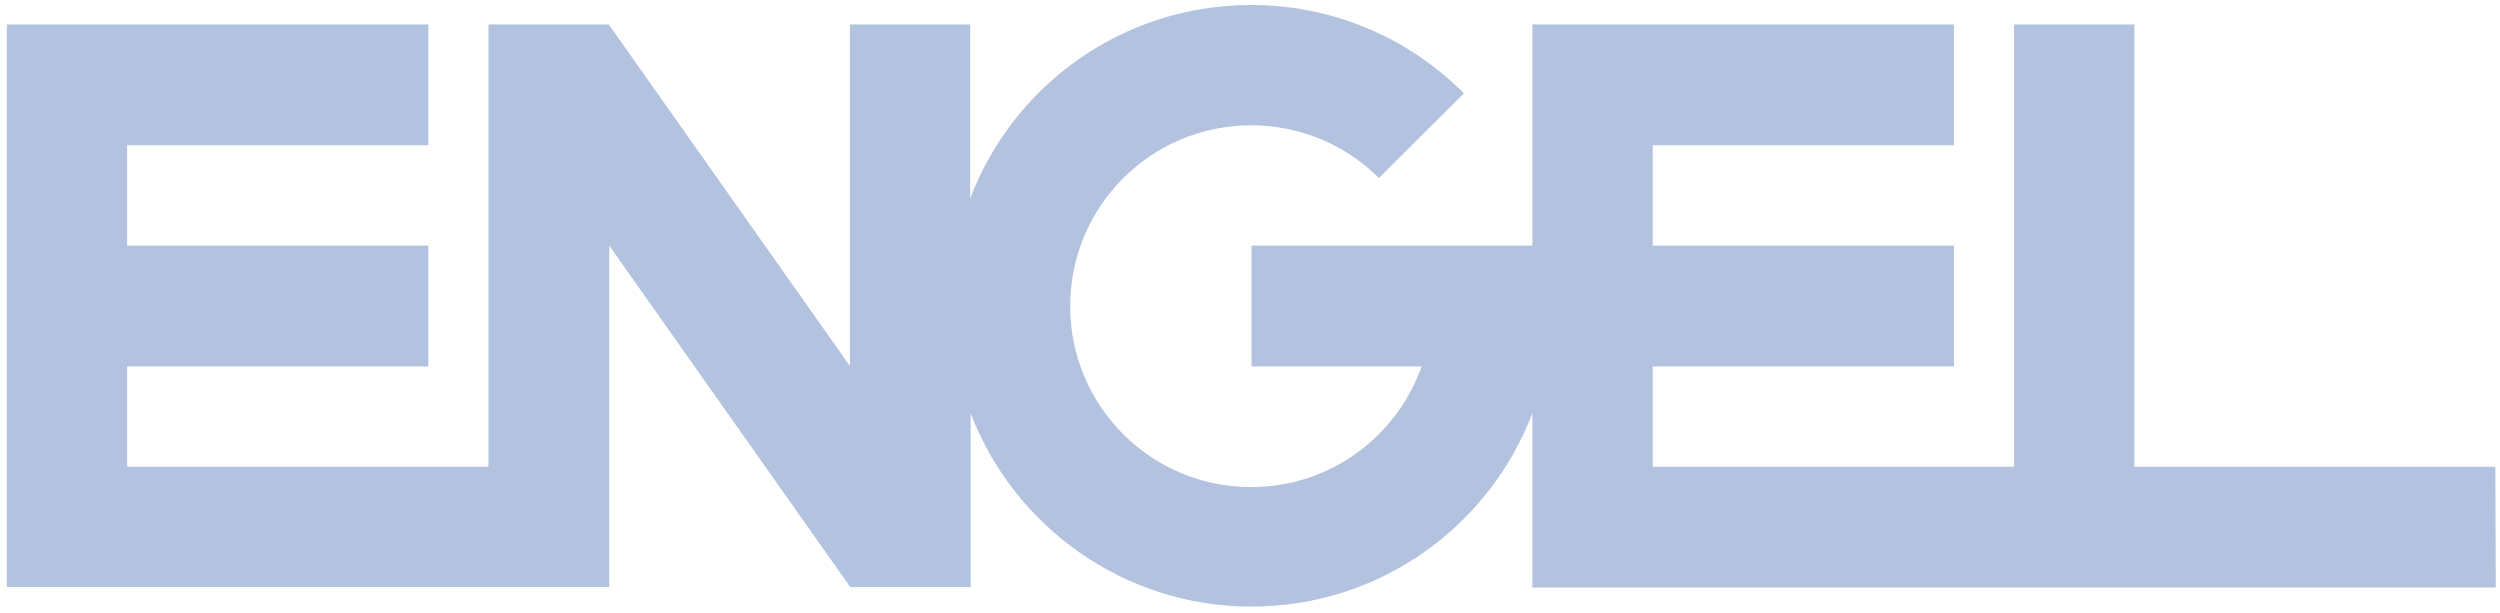 <svg width="159" height="39" viewBox="0 0 159 39" fill="none" xmlns="http://www.w3.org/2000/svg">
<path d="M97.459 26.282C94.715 33.486 87.749 38.579 79.595 38.579C71.441 38.579 64.475 33.46 61.731 26.282V37.339H54.079L38.748 15.622V37.339H0.434V1.558H27.243V9.236H8.086V15.622H27.243V23.301H8.086V29.686H31.069V1.558H38.721C54.052 23.274 54.052 23.274 54.052 23.274V1.558H61.705V12.614C64.449 5.41 71.415 0.318 79.569 0.318C84.846 0.318 89.648 2.455 93.105 5.938L87.696 11.321C85.611 9.236 82.735 7.97 79.569 7.97C73.209 7.97 68.064 13.115 68.064 19.475C68.064 25.834 73.209 30.979 79.569 30.979C84.582 30.979 88.831 27.787 90.414 23.301H79.595V15.622H97.459V1.558H124.268V9.236H105.111V15.622H124.268V23.301H105.111V29.686H128.095V1.558H135.747V29.686H158.704L158.73 37.365H97.459V26.282Z" fill="#B3C2DF"/>
</svg>
